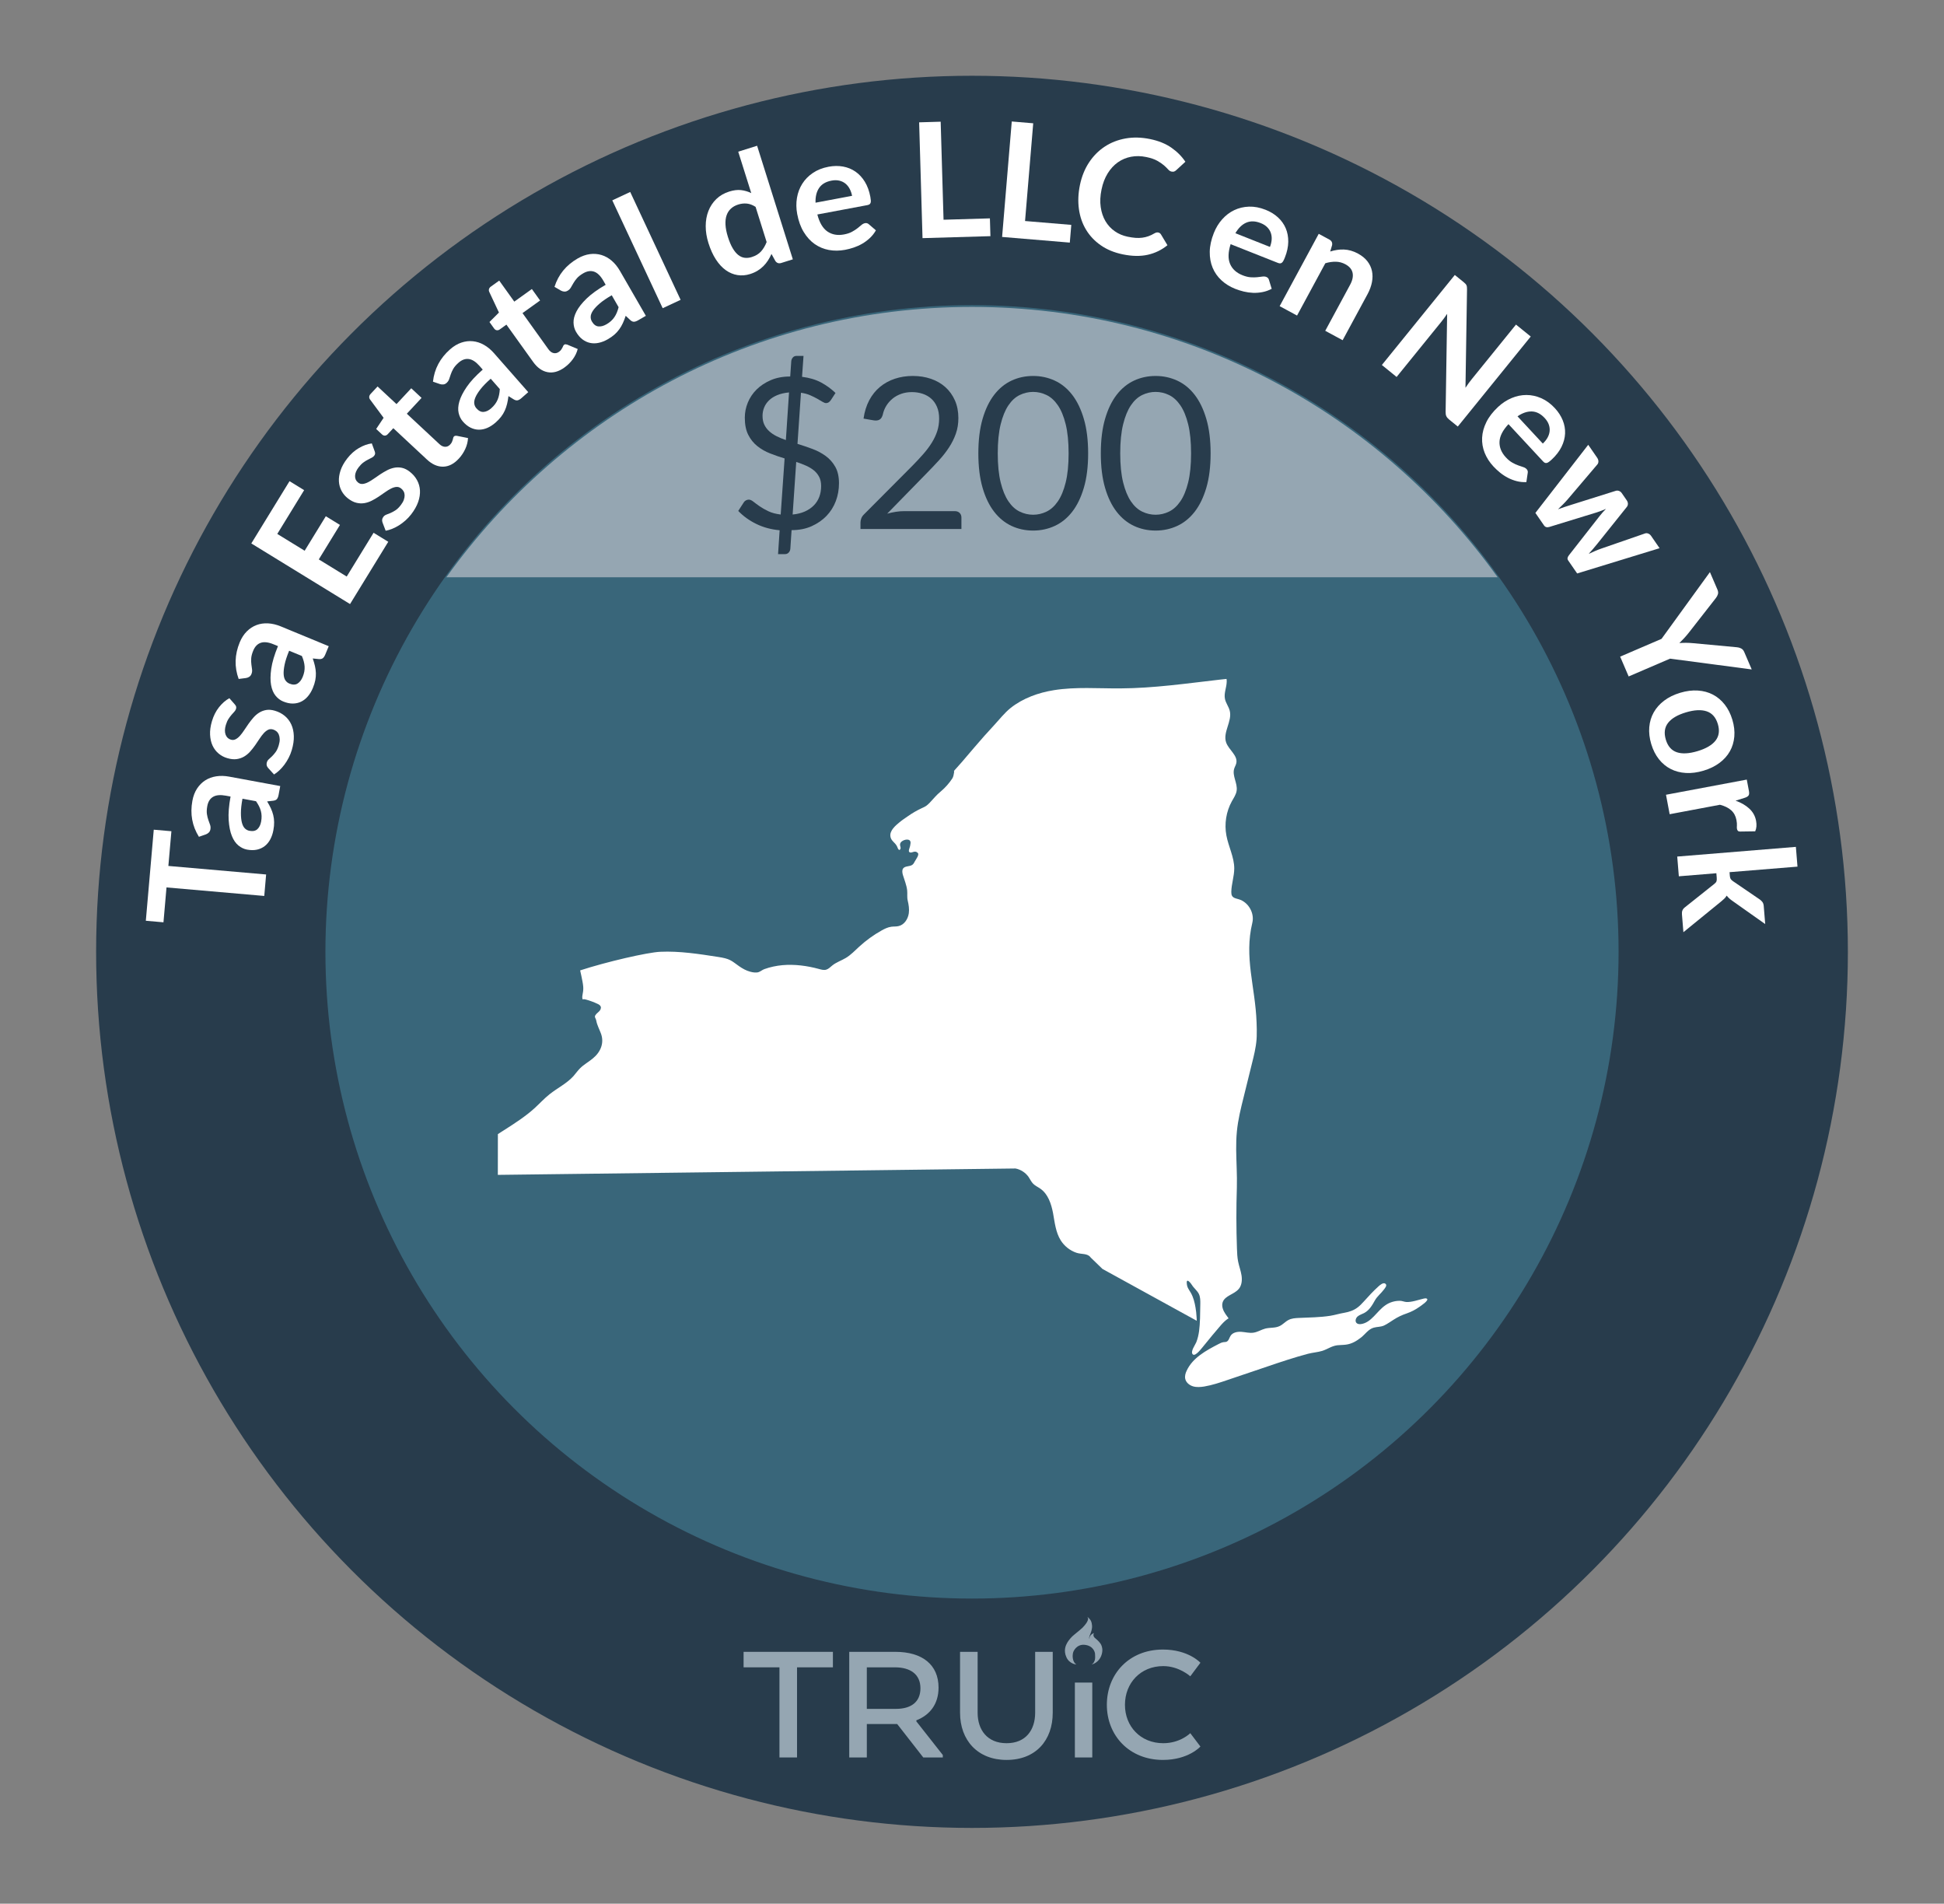 <?xml version="1.0" encoding="UTF-8"?>
<svg id="t" data-name="New York" xmlns="http://www.w3.org/2000/svg" viewBox="0 0 206.27 201.946">
  <rect x="0" y="0" width="206.27" height="201.946" fill="#808080" stroke="none"/>
  <defs>
    <style>
      .az {
        fill: #fff;
      }

      .ba {
        fill: #95a6b2;
      }

      .bb {
        fill: #283c4c;
      }

      .bc {
        fill: #39667a;
      }
    </style>
  </defs>
  <circle class="bb" cx="103.135" cy="100.973" r="92.936"/>
  <circle class="bc" cx="103.135" cy="100.973" r="68.606"/>
  <g>
    <path class="az" d="M16.314,88.015l1.873,.163-.322,3.683,10.373,.905-.198,2.278-10.373-.904-.322,3.7-1.872-.164,.842-9.661Z"/>
    <path class="az" d="M29.734,83.387l-.172,.928c-.035,.194-.093,.343-.172,.443-.08,.102-.213,.162-.402,.185l-.645,.072c.155,.253,.288,.498,.397,.733,.108,.237,.192,.476,.252,.717,.06,.243,.091,.493,.095,.752,.004,.261-.022,.544-.08,.851-.066,.362-.178,.688-.331,.977-.155,.288-.35,.524-.586,.708s-.511,.31-.825,.38c-.313,.068-.662,.067-1.049-.004-.324-.06-.628-.204-.912-.433-.285-.229-.518-.563-.699-1.007-.182-.442-.295-1.008-.342-1.696-.046-.688,.021-1.521,.2-2.495l-.505-.093c-.578-.107-1.029-.066-1.352,.125s-.527,.519-.612,.981c-.062,.333-.074,.62-.037,.857s.089,.447,.155,.63c.068,.183,.127,.351,.18,.504s.063,.314,.032,.481c-.026,.14-.084,.252-.175,.339-.092,.087-.195,.151-.312,.193l-.73,.254c-.72-1.153-.951-2.426-.694-3.818,.092-.501,.257-.934,.494-1.297,.237-.362,.527-.653,.87-.872,.343-.22,.73-.362,1.164-.429,.433-.067,.892-.057,1.376,.034l5.417,.999Zm-2.028,3.774c.039-.211,.056-.41,.05-.595-.005-.187-.031-.366-.078-.539-.048-.173-.114-.343-.199-.512-.085-.168-.19-.342-.316-.521l-1.436-.265c-.111,.602-.166,1.112-.165,1.528,0,.419,.038,.762,.11,1.028,.073,.267,.179,.467,.316,.6,.139,.132,.3,.215,.484,.249,.365,.066,.646,.008,.843-.178,.197-.186,.327-.451,.391-.797Z"/>
    <path class="az" d="M24.923,74.735c.071,.08,.115,.155,.133,.226s.014,.151-.014,.243c-.029,.099-.088,.195-.174,.29-.088,.097-.188,.206-.299,.333-.11,.127-.222,.276-.331,.447-.109,.172-.202,.385-.278,.641-.117,.396-.125,.734-.023,1.012,.101,.278,.287,.457,.559,.538,.18,.053,.348,.038,.504-.043,.157-.08,.311-.202,.459-.368,.15-.165,.298-.36,.443-.583,.145-.223,.3-.448,.462-.679,.163-.229,.335-.45,.52-.662,.183-.211,.39-.389,.618-.531,.228-.142,.479-.236,.752-.282s.579-.02,.916,.08c.402,.118,.751,.303,1.048,.549,.296,.248,.526,.548,.689,.904,.164,.355,.254,.762,.269,1.219,.017,.456-.055,.953-.214,1.491-.085,.289-.194,.562-.327,.821s-.282,.501-.449,.727c-.168,.226-.346,.427-.533,.604-.188,.179-.38,.326-.576,.446l-.628-.691c-.075-.087-.124-.179-.149-.273-.025-.097-.019-.208,.018-.333,.038-.125,.107-.231,.211-.322s.219-.198,.344-.319c.124-.123,.252-.273,.381-.451,.129-.177,.238-.418,.328-.723,.071-.238,.104-.452,.097-.641-.007-.188-.04-.351-.099-.489-.06-.139-.143-.253-.25-.34-.107-.088-.226-.15-.355-.189-.196-.059-.373-.048-.533,.033-.16,.08-.313,.202-.464,.368-.149,.166-.297,.361-.443,.586-.146,.227-.302,.455-.465,.688-.163,.231-.339,.454-.529,.667s-.403,.389-.64,.529c-.236,.139-.502,.229-.797,.27-.297,.04-.629,.004-.998-.105-.342-.101-.648-.265-.918-.493-.27-.227-.48-.507-.635-.838-.152-.331-.24-.715-.262-1.15-.022-.435,.043-.91,.195-1.427,.17-.576,.42-1.071,.75-1.489,.33-.416,.697-.736,1.1-.96l.59,.671Z"/>
    <path class="az" d="M34.881,68.548l-.36,.871c-.075,.184-.162,.316-.261,.398-.098,.082-.241,.115-.431,.099l-.645-.065c.098,.281,.177,.548,.234,.802,.058,.253,.09,.505,.099,.753,.007,.248-.014,.5-.063,.756-.051,.254-.135,.526-.254,.814-.141,.341-.316,.637-.527,.886-.211,.251-.451,.44-.721,.571-.269,.132-.564,.198-.885,.2-.32,.003-.662-.071-1.025-.221-.305-.125-.572-.329-.804-.612-.231-.282-.39-.658-.476-1.129-.085-.47-.079-1.047,.019-1.731,.098-.682,.335-1.481,.714-2.399l-.475-.195c-.544-.225-.994-.277-1.35-.157-.354,.12-.622,.398-.801,.833-.131,.313-.201,.591-.215,.831-.014,.239-.006,.456,.021,.647,.028,.193,.052,.37,.071,.53,.019,.162-.004,.32-.069,.478-.053,.131-.134,.229-.24,.296-.107,.066-.223,.107-.346,.124l-.767,.098c-.466-1.277-.429-2.57,.111-3.881,.194-.471,.446-.859,.753-1.165s.65-.53,1.031-.673c.381-.144,.791-.202,1.229-.179,.437,.025,.883,.131,1.34,.318l5.091,2.103Zm-2.767,3.271c.082-.2,.14-.39,.173-.572,.032-.184,.044-.363,.034-.542-.012-.181-.041-.36-.089-.542-.048-.184-.116-.375-.202-.575l-1.35-.558c-.232,.565-.393,1.054-.478,1.461-.086,.41-.12,.754-.105,1.028,.016,.277,.077,.494,.186,.651,.107,.158,.249,.273,.423,.346,.343,.142,.629,.142,.861,0,.23-.142,.412-.373,.547-.698Z"/>
    <path class="az" d="M30.721,51.044l1.55,.952-2.85,4.644,2.905,1.783,2.245-3.659,1.5,.921-2.245,3.658,2.963,1.818,2.85-4.644,1.558,.956-4.055,6.606-10.476-6.43,4.055-6.606Z"/>
    <path class="az" d="M39.758,47.876c.037,.101,.051,.186,.042,.257-.01,.072-.043,.146-.103,.224-.062,.08-.151,.149-.268,.205-.116,.058-.249,.125-.398,.202-.15,.077-.308,.176-.472,.296-.164,.119-.328,.284-.492,.495-.254,.326-.384,.639-.392,.934-.007,.296,.102,.531,.325,.705,.148,.114,.31,.162,.485,.145,.175-.019,.362-.077,.562-.178,.2-.1,.408-.227,.625-.381,.217-.155,.442-.31,.678-.465,.234-.154,.477-.297,.725-.428,.248-.13,.504-.219,.769-.27,.265-.05,.532-.045,.804,.011,.271,.057,.547,.193,.824,.408,.331,.258,.59,.556,.775,.894,.187,.338,.291,.702,.314,1.093,.021,.391-.042,.803-.193,1.233-.152,.43-.4,.868-.744,1.312-.184,.236-.385,.452-.604,.645-.218,.193-.445,.364-.684,.515-.236,.147-.476,.271-.716,.368-.241,.097-.474,.166-.698,.206l-.334-.873c-.037-.107-.051-.211-.039-.31s.057-.199,.138-.303c.079-.102,.185-.177,.313-.224,.13-.047,.275-.104,.436-.173,.162-.069,.334-.162,.52-.281,.185-.118,.375-.303,.568-.553,.153-.198,.262-.384,.324-.562,.062-.177,.091-.342,.086-.492-.006-.15-.041-.287-.108-.407-.068-.12-.156-.222-.264-.306-.161-.126-.331-.18-.508-.164-.178,.017-.366,.075-.565,.175s-.408,.229-.627,.385c-.219,.157-.446,.314-.684,.472-.236,.156-.481,.3-.736,.429-.254,.128-.517,.216-.787,.26-.271,.044-.552,.031-.842-.04-.289-.07-.586-.224-.891-.46-.282-.218-.508-.483-.676-.793-.168-.311-.263-.647-.285-1.013-.021-.364,.036-.753,.174-1.166s.372-.833,.701-1.258c.369-.475,.783-.847,1.242-1.113,.459-.268,.916-.434,1.373-.495l.306,.841Z"/>
    <path class="az" d="M48.667,48.668c-.514,.552-1.066,.83-1.658,.837-.591,.007-1.162-.247-1.713-.761l-3.563-3.32-.603,.646c-.078,.084-.171,.131-.281,.14-.109,.01-.219-.034-.326-.136l-.609-.568,.789-1.183-1.439-1.945c-.068-.094-.097-.192-.086-.295,.01-.102,.058-.199,.143-.291l.742-.795,2.008,1.871,1.565-1.679,1.095,1.02-1.564,1.68,3.457,3.222c.198,.187,.4,.281,.604,.286s.384-.076,.539-.242c.089-.095,.151-.185,.188-.271,.037-.084,.066-.163,.085-.233,.021-.071,.036-.136,.048-.193,.012-.061,.035-.106,.07-.145,.042-.046,.089-.072,.139-.08s.112-.007,.189,.002l1.174,.236c-.021,.396-.12,.786-.295,1.164-.176,.38-.408,.725-.697,1.035Z"/>
    <path class="az" d="M56.049,41.6l-.708,.622c-.149,.132-.286,.212-.41,.242-.125,.03-.269-.004-.431-.103l-.55-.343c-.035,.295-.082,.569-.143,.821-.062,.254-.143,.493-.246,.72-.103,.226-.232,.442-.391,.649-.158,.206-.354,.413-.588,.618-.277,.243-.564,.431-.864,.562-.3,.13-.6,.195-.899,.193-.299,0-.594-.072-.883-.212-.288-.14-.562-.357-.821-.652-.218-.247-.368-.549-.45-.904-.082-.354-.058-.763,.074-1.223,.131-.46,.392-.975,.781-1.544,.389-.57,.957-1.183,1.701-1.838l-.34-.385c-.388-.441-.768-.688-1.141-.736-.371-.051-.733,.08-1.086,.391-.256,.225-.442,.442-.561,.65-.118,.21-.207,.406-.267,.591-.06,.186-.117,.354-.171,.507-.055,.154-.145,.287-.273,.398-.105,.095-.222,.147-.348,.159-.124,.011-.246-.002-.364-.042l-.73-.252c.147-1.351,.753-2.494,1.817-3.431,.383-.337,.779-.574,1.189-.712,.41-.139,.818-.188,1.223-.147,.405,.04,.799,.168,1.181,.384,.382,.215,.735,.508,1.061,.878l3.637,4.137Zm-3.929,1.711c.162-.144,.298-.288,.408-.438,.111-.148,.201-.306,.271-.471s.123-.34,.16-.525c.037-.185,.062-.387,.074-.604l-.964-1.097c-.46,.404-.818,.771-1.076,1.1-.258,.329-.441,.622-.549,.876-.107,.255-.148,.477-.121,.666,.025,.188,.102,.354,.226,.496,.245,.279,.502,.405,.772,.382,.27-.024,.535-.152,.799-.384Z"/>
    <path class="az" d="M59.892,38.986c-.613,.439-1.209,.604-1.791,.494-.58-.11-1.091-.472-1.529-1.084l-2.838-3.959-.719,.516c-.092,.065-.192,.093-.302,.08-.11-.012-.208-.077-.294-.197l-.484-.677,1.006-1.004-1.027-2.191c-.048-.105-.057-.208-.025-.307,.03-.099,.096-.184,.197-.256l.885-.635,1.599,2.231,1.866-1.337,.871,1.216-1.865,1.338,2.753,3.841c.159,.222,.338,.354,.537,.399,.2,.045,.392,.002,.576-.131,.105-.075,.186-.152,.238-.229,.054-.075,.097-.147,.13-.213s.062-.126,.085-.182c.023-.055,.056-.097,.097-.126,.051-.037,.102-.054,.152-.052,.05,.003,.111,.016,.186,.04l1.104,.463c-.101,.386-.273,.746-.52,1.083-.247,.337-.542,.63-.888,.877Z"/>
    <path class="az" d="M68.531,33.502l-.817,.472c-.172,.1-.321,.152-.449,.157s-.262-.057-.401-.187l-.473-.444c-.092,.283-.193,.542-.302,.777-.108,.237-.236,.456-.382,.657-.146,.202-.315,.389-.511,.561-.196,.172-.429,.335-.698,.49-.319,.185-.639,.312-.958,.381-.319,.07-.626,.074-.92,.013-.293-.061-.567-.187-.823-.381s-.481-.461-.678-.801c-.165-.285-.253-.61-.264-.976-.01-.364,.094-.759,.312-1.184,.221-.426,.576-.879,1.07-1.361,.494-.48,1.171-.97,2.029-1.465l-.256-.446c-.294-.509-.619-.825-.973-.947-.355-.121-.736-.064-1.145,.171-.293,.17-.52,.347-.676,.528s-.283,.356-.379,.526c-.094,.17-.184,.323-.268,.464-.082,.139-.197,.252-.345,.336-.123,.071-.247,.101-.372,.087-.125-.012-.241-.05-.35-.111l-.666-.391c.41-1.297,1.229-2.299,2.455-3.007,.442-.255,.878-.409,1.308-.465,.43-.055,.839-.021,1.228,.097,.39,.119,.75,.322,1.082,.607,.332,.286,.621,.643,.867,1.069l2.752,4.771Zm-4.188,.905c.187-.107,.349-.224,.486-.349,.138-.124,.257-.26,.358-.409,.1-.147,.188-.309,.26-.482,.073-.174,.137-.367,.191-.58l-.729-1.265c-.531,.307-.955,.595-1.271,.867-.318,.272-.555,.522-.711,.751s-.239,.438-.25,.629c-.012,.191,.03,.367,.124,.531,.186,.32,.413,.496,.682,.525,.269,.03,.556-.044,.859-.219Z"/>
    <path class="az" d="M66.869,20.363l5.348,11.444-1.902,.888-5.348-11.443,1.902-.889Z"/>
    <path class="az" d="M82.9,27.896c-.26,.081-.469,.014-.626-.204l-.415-.752c-.111,.249-.237,.482-.377,.698-.14,.217-.301,.415-.484,.598-.184,.184-.391,.345-.623,.486-.231,.141-.493,.257-.785,.349-.454,.143-.9,.179-1.338,.109-.438-.07-.85-.242-1.236-.516-.386-.273-.736-.652-1.052-1.135-.315-.483-.58-1.065-.794-1.746-.194-.616-.291-1.216-.289-1.799,0-.582,.096-1.117,.287-1.604,.191-.488,.472-.91,.84-1.268,.369-.356,.826-.621,1.373-.793,.465-.146,.885-.196,1.262-.151,.377,.046,.733,.152,1.071,.317l-1.383-4.394,2.003-.63,3.791,12.049-1.225,.385Zm-3.13-.629c.417-.13,.743-.328,.981-.593,.237-.265,.436-.598,.594-.998l-1.172-3.73c-.314-.203-.623-.32-.927-.35-.303-.03-.608,.004-.917,.102-.303,.095-.559,.237-.77,.429-.21,.191-.363,.428-.462,.711s-.138,.617-.118,.999c.02,.385,.105,.815,.257,1.297,.153,.487,.321,.886,.507,1.199,.184,.313,.383,.553,.597,.721,.213,.168,.439,.266,.681,.294,.24,.029,.49,.002,.749-.08Z"/>
    <path class="az" d="M87.911,17.689c.54-.102,1.055-.108,1.54-.021,.486,.088,.925,.267,1.315,.536s.724,.628,.998,1.076c.273,.447,.469,.979,.584,1.598,.029,.156,.047,.288,.053,.393,.006,.105-.005,.19-.03,.256s-.065,.116-.122,.153c-.057,.036-.133,.063-.228,.081l-5.296,.992c.226,.87,.583,1.472,1.072,1.807,.49,.335,1.074,.438,1.754,.311,.334-.062,.615-.155,.843-.279,.228-.123,.423-.248,.587-.378,.162-.128,.305-.244,.428-.349,.121-.104,.246-.166,.375-.191,.083-.016,.158-.012,.227,.01,.066,.022,.129,.06,.186,.112l.742,.639c-.179,.312-.393,.584-.643,.816-.25,.235-.52,.436-.809,.603s-.59,.302-.901,.407c-.312,.104-.618,.185-.919,.241-.596,.11-1.168,.116-1.718,.015-.55-.103-1.05-.311-1.502-.626-.45-.317-.839-.74-1.162-1.271-.325-.529-.558-1.17-.698-1.923-.109-.585-.118-1.152-.025-1.703s.28-1.051,.562-1.497c.281-.448,.657-.832,1.125-1.149,.468-.318,1.021-.538,1.662-.658Zm.318,1.472c-.601,.112-1.039,.371-1.315,.774s-.403,.926-.381,1.567l3.877-.728c-.051-.267-.134-.513-.251-.735-.117-.224-.267-.409-.45-.561-.185-.149-.399-.255-.647-.314s-.525-.062-.832-.004Z"/>
    <path class="az" d="M100.115,23.31l4.92-.145,.055,1.887-7.205,.21-.359-12.285,2.285-.067,.305,10.4Z"/>
    <path class="az" d="M108.765,23.446l4.905,.41-.157,1.88-7.184-.601,1.025-12.248,2.277,.191-.867,10.367Z"/>
    <path class="az" d="M122.901,24.664c.122,.025,.218,.095,.287,.207l.685,1.141c-.614,.503-1.311,.842-2.091,1.016-.779,.174-1.669,.159-2.668-.049-.893-.186-1.665-.504-2.314-.958-.649-.452-1.171-1.002-1.562-1.651-.394-.648-.646-1.378-.758-2.188s-.077-1.662,.108-2.556c.188-.903,.509-1.701,.965-2.392,.455-.688,1.012-1.249,1.668-1.681,.656-.431,1.395-.72,2.215-.865,.819-.146,1.688-.122,2.604,.067,.893,.184,1.645,.489,2.254,.914,.609,.424,1.104,.921,1.482,1.492l-.965,.886c-.058,.058-.127,.104-.206,.139-.08,.036-.181,.041-.303,.016-.128-.026-.248-.103-.36-.231-.112-.127-.259-.271-.44-.43-.181-.159-.418-.321-.711-.485-.292-.166-.681-.297-1.163-.397-.566-.118-1.107-.127-1.622-.028s-.981,.297-1.397,.591c-.418,.296-.777,.687-1.077,1.171s-.518,1.054-.653,1.71c-.141,.677-.17,1.298-.087,1.864,.082,.567,.249,1.064,.502,1.493s.581,.785,.985,1.068c.404,.284,.861,.478,1.372,.583,.306,.063,.585,.104,.839,.123,.254,.017,.492,.012,.715-.018s.439-.081,.648-.156,.424-.177,.641-.306c.066-.038,.133-.065,.2-.085,.067-.017,.138-.019,.209-.004Z"/>
    <path class="az" d="M134.281,22.252c.511,.202,.949,.47,1.313,.803,.364,.334,.64,.719,.827,1.155,.187,.437,.277,.917,.27,1.442-.006,.523-.125,1.078-.357,1.663-.059,.147-.113,.268-.165,.36s-.106,.159-.162,.2c-.056,.042-.118,.064-.185,.064-.068,0-.146-.017-.235-.053l-5.011-1.985c-.271,.856-.29,1.556-.055,2.101,.235,.544,.674,.944,1.317,1.197,.315,.126,.604,.196,.862,.214,.258,.017,.49,.016,.697-.007,.206-.021,.389-.043,.547-.066,.158-.022,.298-.01,.42,.038,.078,.032,.141,.074,.186,.13,.046,.054,.078,.118,.098,.192l.287,.938c-.316,.167-.643,.283-.979,.347-.338,.066-.672,.092-1.005,.079-.333-.014-.659-.06-.979-.137-.318-.078-.621-.173-.906-.286-.563-.223-1.051-.524-1.461-.904-.411-.378-.723-.822-.936-1.33-.213-.509-.315-1.072-.307-1.693,.008-.622,.153-1.288,.435-2,.22-.553,.515-1.038,.888-1.454,.372-.417,.797-.739,1.274-.967s.999-.353,1.564-.373c.565-.019,1.151,.092,1.757,.332Zm-.515,1.414c-.569-.226-1.077-.241-1.526-.048-.448,.193-.835,.569-1.158,1.122l3.667,1.454c.101-.253,.16-.505,.181-.756,.02-.251-.008-.489-.083-.715-.075-.225-.202-.428-.379-.611-.178-.183-.411-.332-.701-.446Z"/>
    <path class="az" d="M135.779,32.478l4.146-7.673,1.129,.61c.239,.129,.336,.326,.289,.591l-.2,.675c.241-.076,.482-.133,.724-.169,.242-.037,.485-.051,.729-.042s.487,.048,.734,.117c.246,.068,.498,.172,.758,.312,.419,.227,.752,.498,1,.814,.246,.318,.408,.664,.487,1.038,.078,.374,.077,.769-.004,1.187-.081,.417-.236,.84-.468,1.269l-2.641,4.883-1.846-.998,2.639-4.883c.254-.469,.341-.89,.263-1.264-.077-.375-.334-.678-.767-.913-.32-.172-.658-.263-1.016-.268-.357-.007-.728,.047-1.111,.162l-2.999,5.548-1.847-.997Z"/>
    <path class="az" d="M155.486,30.095c.047,.049,.084,.102,.109,.154,.026,.054,.043,.116,.053,.186s.014,.154,.012,.256l-.164,10.447c.107-.168,.218-.329,.331-.481,.112-.153,.221-.294,.325-.422l4.704-5.803,1.565,1.268-7.74,9.549-.918-.744c-.141-.114-.239-.231-.296-.351-.057-.118-.083-.271-.078-.456l.162-10.405c-.101,.151-.204,.3-.311,.443-.105,.144-.205,.272-.298,.388l-4.753,5.864-1.564-1.27,7.739-9.548,.932,.754c.078,.064,.142,.122,.189,.171Z"/>
    <path class="az" d="M164.976,43.293c.373,.403,.652,.833,.838,1.291,.186,.459,.27,.924,.25,1.398s-.146,.948-.377,1.417c-.232,.471-.579,.921-1.04,1.349-.116,.108-.218,.192-.304,.254-.087,.061-.164,.098-.232,.111-.068,.013-.134,.006-.195-.021-.061-.029-.125-.078-.189-.149l-3.668-3.948c-.613,.655-.931,1.277-.953,1.871-.021,.593,.203,1.142,.673,1.649,.231,.249,.46,.437,.687,.562,.225,.128,.436,.226,.633,.294,.195,.069,.369,.128,.521,.177,.152,.048,.273,.119,.362,.215,.058,.062,.096,.127,.113,.196s.019,.141,.004,.218l-.144,.968c-.357,.015-.703-.021-1.034-.107s-.645-.207-.939-.363c-.295-.153-.57-.336-.825-.544s-.486-.425-.695-.648c-.412-.444-.723-.925-.93-1.445-.207-.519-.297-1.054-.271-1.604,.026-.55,.178-1.104,.453-1.661,.275-.557,.693-1.096,1.254-1.617,.436-.404,.911-.714,1.426-.93,.516-.216,1.037-.324,1.568-.324,.528,0,1.053,.112,1.571,.338,.519,.227,1,.577,1.444,1.055Zm-1.074,1.055c-.417-.447-.869-.682-1.357-.699-.488-.019-.998,.153-1.529,.515l2.684,2.891c.2-.186,.363-.387,.489-.604s.204-.445,.232-.681,.003-.473-.079-.715c-.081-.243-.228-.477-.439-.706Z"/>
    <path class="az" d="M168.519,47.182l.947,1.372c.09,.131,.135,.261,.135,.391,0,.132-.037,.24-.115,.328l-3.123,3.674c-.172,.201-.346,.389-.521,.562s-.354,.346-.531,.517c.235-.087,.475-.171,.715-.25,.24-.081,.488-.16,.743-.239l4.669-1.468c.112-.036,.228-.033,.346,.009,.119,.043,.217,.119,.295,.231l.525,.762c.088,.127,.129,.252,.127,.379-.003,.125-.041,.234-.115,.326l-3.106,3.88c-.159,.199-.315,.389-.471,.567-.155,.18-.312,.357-.472,.537,.223-.106,.449-.208,.677-.307,.228-.1,.47-.192,.727-.28l4.567-1.581c.109-.042,.226-.039,.347,.008,.122,.047,.223,.129,.304,.245l.902,1.309-8.746,2.68-.961-1.393c-.104-.149-.074-.327,.086-.534l3.255-4.157c.106-.135,.216-.269,.329-.397s.23-.254,.35-.37c-.159,.068-.318,.134-.479,.195-.16,.064-.325,.121-.494,.176l-5.037,1.546c-.25,.075-.44,.021-.568-.166l-.912-1.322,5.607-7.228Z"/>
    <path class="az" d="M177.199,69.873l-4.389,1.886-.902-2.102,4.389-1.885,5.136-7.082,.796,1.852c.078,.182,.096,.346,.053,.49s-.116,.283-.221,.415l-2.883,3.689c-.172,.215-.34,.41-.502,.585s-.324,.34-.485,.496c.227-.018,.459-.026,.696-.026s.491,.013,.761,.039l4.655,.433c.139,.008,.282,.049,.431,.12,.147,.072,.261,.196,.336,.374l.799,1.859-8.669-1.144Z"/>
    <path class="az" d="M183.814,76.35c.187,.625,.256,1.22,.207,1.788-.049,.567-.204,1.086-.466,1.554-.263,.47-.63,.881-1.104,1.236-.474,.354-1.038,.63-1.694,.826-.663,.199-1.29,.28-1.881,.244-.59-.036-1.126-.177-1.607-.424-.482-.245-.899-.593-1.252-1.04-.354-.447-.623-.983-.811-1.607-.187-.624-.256-1.221-.208-1.792,.048-.57,.206-1.092,.472-1.564,.266-.474,.637-.89,1.108-1.246,.473-.358,1.04-.636,1.702-.834,.657-.197,1.281-.276,1.873-.237,.592,.038,1.125,.184,1.603,.434,.478,.251,.893,.602,1.247,1.052,.354,.449,.623,.987,.811,1.611Zm-7.06,2.114c.208,.694,.595,1.14,1.161,1.334,.568,.193,1.302,.154,2.203-.115,.9-.269,1.537-.642,1.91-1.117,.372-.476,.454-1.061,.246-1.756-.211-.705-.605-1.156-1.181-1.35-.576-.194-1.312-.157-2.208,.111-.895,.268-1.527,.641-1.896,1.118-.368,.478-.447,1.069-.235,1.774Z"/>
    <path class="az" d="M176.773,84.309l8.57-1.609,.229,1.211c.039,.211,.028,.366-.034,.465-.062,.098-.186,.179-.37,.242l-1.012,.32c.587,.205,1.072,.486,1.455,.842,.385,.354,.624,.787,.72,1.3,.079,.424,.048,.793-.094,1.108l-1.597,.023c-.104,.002-.181-.021-.232-.069-.053-.048-.088-.118-.105-.213-.016-.084-.018-.202-.006-.354s-.005-.349-.05-.587c-.081-.429-.269-.774-.562-1.036s-.689-.456-1.187-.582l-5.338,1.003-.387-2.063Z"/>
    <path class="az" d="M190.724,91.934l-7.209,.587,.031,.392c.012,.14,.041,.249,.086,.325,.047,.075,.127,.154,.241,.235l2.846,1.942c.12,.087,.218,.181,.292,.283,.073,.102,.117,.241,.132,.416l.156,1.913-3.448-2.438c-.127-.087-.244-.177-.351-.271-.107-.093-.202-.196-.286-.309-.074,.125-.165,.238-.27,.338-.106,.099-.221,.2-.343,.301l-3.982,3.242-.154-1.89c-.014-.164,.003-.305,.051-.421,.048-.119,.135-.229,.263-.329l3.115-2.48c.123-.097,.201-.188,.233-.276,.032-.086,.042-.215,.028-.386l-.039-.474-3.981,.325-.171-2.093,12.589-1.028,.171,2.094Z"/>
  </g>
  <path class="ba" d="M158.912,61.24c-12.448-17.36-32.784-28.682-55.777-28.682s-43.328,11.322-55.776,28.682h111.553Z"/>
  <g>
    <path class="bb" d="M82.724,56.25c-.904-.082-1.728-.305-2.471-.667s-1.383-.823-1.921-1.383l.594-.919c.052-.082,.127-.149,.224-.202,.098-.052,.198-.078,.303-.078,.142,0,.303,.071,.481,.213,.18,.142,.399,.305,.661,.487,.262,.184,.573,.36,.936,.532s.797,.288,1.306,.348l.414-5.949c-.522-.157-1.036-.335-1.54-.533s-.956-.457-1.355-.775c-.4-.318-.721-.719-.964-1.201-.243-.483-.364-1.088-.364-1.814,0-.547,.106-1.08,.319-1.601s.522-.982,.93-1.387,.909-.736,1.507-.994c.598-.259,1.285-.388,2.062-.388l.112-1.636c.015-.142,.07-.269,.168-.381,.097-.112,.228-.168,.392-.168h.74l-.157,2.218c.784,.098,1.46,.299,2.027,.605s1.076,.676,1.523,1.109l-.481,.739c-.149,.224-.321,.336-.516,.336-.104,0-.233-.047-.386-.14-.153-.094-.338-.202-.555-.325s-.467-.247-.751-.37c-.283-.123-.608-.211-.975-.263l-.369,5.422c.537,.165,1.067,.345,1.591,.54,.522,.194,.993,.445,1.411,.753s.756,.691,1.014,1.152c.258,.462,.387,1.037,.387,1.727,0,.675-.112,1.308-.336,1.9-.225,.592-.551,1.113-.98,1.562-.43,.45-.956,.815-1.579,1.097-.624,.281-1.336,.421-2.135,.421l-.134,2.006c-.016,.142-.073,.267-.174,.375s-.229,.163-.387,.163h-.739l.168-2.532Zm-1.814-12.133c0,.358,.062,.671,.19,.936,.126,.265,.302,.498,.526,.7,.224,.201,.485,.377,.784,.526s.623,.284,.975,.403l.336-5.053c-.485,.045-.906,.143-1.261,.292s-.646,.336-.873,.56c-.229,.225-.398,.477-.51,.756-.112,.28-.168,.574-.168,.88Zm6.217,7.438c0-.373-.068-.694-.207-.963-.139-.27-.327-.501-.565-.695-.239-.193-.52-.361-.841-.504-.321-.142-.664-.272-1.03-.392l-.381,5.579c.485-.045,.917-.151,1.294-.319s.694-.383,.952-.645,.452-.565,.583-.913c.13-.348,.195-.729,.195-1.148Z"/>
    <path class="bb" d="M96.873,39.883c.679,0,1.313,.101,1.904,.302,.59,.202,1.1,.495,1.529,.88,.429,.385,.767,.854,1.014,1.406,.246,.553,.369,1.18,.369,1.882,0,.598-.089,1.15-.269,1.658s-.422,.995-.729,1.462c-.306,.467-.659,.918-1.059,1.355-.399,.437-.823,.883-1.271,1.339l-4.224,4.324c.299-.082,.602-.147,.908-.196,.306-.049,.601-.072,.885-.072h5.377c.217,0,.389,.063,.516,.19s.19,.291,.19,.492v1.21h-10.71v-.684c0-.142,.028-.287,.084-.437s.147-.287,.274-.414l5.143-5.165c.426-.433,.813-.85,1.165-1.249,.351-.399,.651-.801,.901-1.204s.442-.812,.577-1.227c.135-.415,.201-.857,.201-1.328s-.074-.883-.224-1.237-.354-.648-.616-.88-.567-.405-.919-.521c-.351-.116-.728-.174-1.131-.174s-.777,.06-1.12,.179c-.344,.12-.648,.286-.913,.499-.266,.213-.489,.465-.673,.756-.183,.292-.312,.612-.386,.964-.061,.217-.149,.373-.27,.471-.119,.097-.276,.146-.471,.146-.037,0-.076-.002-.117-.006s-.088-.009-.14-.017l-1.042-.18c.104-.731,.306-1.38,.604-1.943s.678-1.036,1.138-1.417c.459-.381,.985-.671,1.579-.868,.594-.198,1.234-.297,1.922-.297Z"/>
    <path class="bb" d="M115.458,48.094c0,1.404-.151,2.62-.454,3.647-.302,1.026-.715,1.876-1.237,2.548-.523,.673-1.142,1.173-1.854,1.502-.713,.328-1.477,.492-2.291,.492-.821,0-1.585-.164-2.291-.492-.706-.329-1.32-.829-1.843-1.502-.522-.672-.934-1.521-1.232-2.548-.299-1.027-.448-2.243-.448-3.647s.149-2.621,.448-3.651c.299-1.031,.71-1.884,1.232-2.561,.522-.676,1.137-1.178,1.843-1.507,.706-.328,1.47-.492,2.291-.492,.814,0,1.578,.164,2.291,.492,.713,.329,1.331,.831,1.854,1.507,.522,.677,.936,1.529,1.237,2.561,.303,1.03,.454,2.248,.454,3.651Zm-2.072,0c0-1.225-.104-2.253-.309-3.086s-.481-1.503-.829-2.011c-.347-.508-.749-.872-1.204-1.093-.456-.22-.93-.33-1.423-.33s-.967,.11-1.423,.33c-.455,.221-.855,.585-1.198,1.093-.344,.508-.618,1.178-.823,2.011-.206,.833-.309,1.861-.309,3.086s.103,2.252,.309,3.081c.205,.829,.479,1.498,.823,2.006,.343,.508,.743,.872,1.198,1.092,.456,.221,.93,.331,1.423,.331s.967-.11,1.423-.331c.455-.22,.857-.584,1.204-1.092,.348-.508,.624-1.177,.829-2.006s.309-1.855,.309-3.081Z"/>
    <path class="bb" d="M128.453,48.094c0,1.404-.151,2.62-.454,3.647-.302,1.026-.715,1.876-1.237,2.548-.523,.673-1.142,1.173-1.854,1.502-.713,.328-1.477,.492-2.291,.492-.821,0-1.585-.164-2.291-.492-.706-.329-1.32-.829-1.843-1.502-.522-.672-.934-1.521-1.232-2.548-.299-1.027-.448-2.243-.448-3.647s.149-2.621,.448-3.651c.299-1.031,.71-1.884,1.232-2.561,.522-.676,1.137-1.178,1.843-1.507,.706-.328,1.47-.492,2.291-.492,.814,0,1.578,.164,2.291,.492,.713,.329,1.331,.831,1.854,1.507,.522,.677,.936,1.529,1.237,2.561,.303,1.03,.454,2.248,.454,3.651Zm-2.072,0c0-1.225-.104-2.253-.309-3.086s-.481-1.503-.829-2.011c-.347-.508-.749-.872-1.204-1.093-.456-.22-.93-.33-1.423-.33s-.967,.11-1.423,.33c-.455,.221-.855,.585-1.198,1.093-.344,.508-.618,1.178-.823,2.011-.206,.833-.309,1.861-.309,3.086s.103,2.252,.309,3.081c.205,.829,.479,1.498,.823,2.006,.343,.508,.743,.872,1.198,1.092,.456,.221,.93,.331,1.423,.331s.967-.11,1.423-.331c.455-.22,.857-.584,1.204-1.092,.348-.508,.624-1.177,.829-2.006s.309-1.855,.309-3.081Z"/>
  </g>
  <g>
    <path class="ba" d="M114.216,176.572s-.726-.037-1.061-.763-.065-1.285,.084-1.545,.456-.633,.735-.847,.851-.71,.881-.742c.028-.03,.374-.386,.488-.617,.096-.195,.158-.335,.065-.484-.027-.044-.054-.074-.007-.039,.043,.032,.19,.162,.257,.259,.074,.107,.178,.228,.216,.656s-.233,1.005-.233,1.005c0,0-.065,.157-.073,.254-.005,.062,.007,.103,.034,.165,.005,.011-.01-.1,0-.159,.015-.079,.038-.14,.14-.261,.018-.022,.054-.055,.082-.076,.159-.119,.238-.132,.25-.138,.015-.007-.003,.014-.003,.014,0,0-.105,.137-.017,.343,.043,.099,.125,.166,.302,.315s.415,.404,.493,.586c.1,.233,.176,.528,.056,.977-.156,.586-.586,.968-1.071,1.098,0,0,.168-.13,.214-.205,0,0,.074-.112,.121-.27s.037-.501,.019-.68c-.019-.177-.205-.838-1.089-.931s-1.201,.717-1.201,.717c0,0-.14,.298-.056,.763s.372,.605,.372,.605Z"/>
    <path class="ba" d="M78.9,175.23h9.476v1.643h-3.806v9.561h-1.865v-9.561h-3.805v-1.643Z"/>
    <path class="ba" d="M90.109,175.23h4.899c2.845,0,4.578,1.363,4.578,3.791,0,1.756-.923,2.913-2.355,3.474v.112l2.807,3.567v.261h-2.072l-2.769-3.548h-3.221v3.548h-1.866v-11.204Zm4.842,1.643h-2.976v4.407h3.089c1.564,0,2.6-.691,2.6-2.185,0-1.475-1.055-2.222-2.713-2.222Z"/>
    <path class="ba" d="M101.867,181.692v-6.462h1.865v6.462c0,1.81,1.018,3.23,3.071,3.23s3.033-1.419,3.033-3.23v-6.462h1.865v6.462c0,2.913-1.789,5.005-4.898,5.005-3.071,0-4.936-2.092-4.936-5.005Z"/>
    <rect class="ba" x="114.051" y="178.491" width="1.846" height="7.943"/>
    <path class="ba" d="M127.371,185.276s-1.262,1.42-3.975,1.42c-3.599,0-5.953-2.615-5.953-5.846,0-3.267,2.354-5.863,5.953-5.863,2.713,0,3.975,1.4,3.975,1.4l-1.074,1.438s-1.186-1.082-2.864-1.082c-2.411,0-4.069,1.792-4.069,4.108,0,2.297,1.658,4.071,4.069,4.071,1.809,0,2.864-1.064,2.864-1.064l1.074,1.418Z"/>
  </g>
  <g>
    <path class="az" d="M151.391,137.761c.296,.167-.644,.771-.799,.884-.404,.288-.849,.517-1.319,.681-.5,.166-.983,.395-1.424,.684-.329,.206-.641,.437-.992,.602-.374,.168-.73,.123-1.1,.231-.558,.155-.896,.687-1.326,1.03-.498,.39-.994,.691-1.634,.771-.298,.041-.601,.028-.89,.063-.609,.071-1.047,.42-1.609,.597-.482,.147-1.024,.179-1.517,.309-1.426,.378-2.824,.844-4.216,1.318-1.432,.489-2.862,.97-4.293,1.452-.827,.283-1.653,.559-2.507,.703-.398,.059-.807,.093-1.186-.023-.387-.118-.734-.407-.818-.794-.063-.295,.025-.606,.157-.871,.629-1.362,2.055-2.135,3.383-2.822,.165-.088,.338-.174,.529-.198,.107-.017,.217-.004,.322-.051,.227-.099,.277-.402,.414-.614,.226-.367,.719-.46,1.153-.43s.864,.156,1.293,.088c.437-.066,.82-.322,1.25-.434,.499-.122,1.042-.041,1.5-.26,.35-.157,.61-.473,.948-.647,.339-.182,.731-.204,1.114-.221,1.111-.051,2.228-.056,3.325-.228,.507-.083,.99-.237,1.497-.32,.5-.084,.993-.252,1.401-.562,.25-.183,.457-.412,.663-.634,.499-.553,.988-1.094,1.543-1.592,.161-.141,.521-.475,.754-.289,.213,.174-.05,.46-.168,.616-.281,.386-.708,.715-.943,1.132-.293,.525-.605,1.077-1.166,1.365-.231,.12-.49,.19-.686,.362s-.289,.504-.107,.687c.118,.126,.317,.134,.485,.114,1.094-.158,1.665-1.368,2.572-1.993,.447-.318,.999-.481,1.548-.474,.238,0,.434,.104,.654,.123,.571,.048,1.324-.234,1.877-.36,.109-.024,.225-.047,.319,.008Z"/>
    <path class="az" d="M131.427,136.745c-.48,.572-1.44,.688-1.69,1.385-.149,.433,.046,.902,.302,1.278,.106,.147,.22,.295,.325,.448-.023,.003-.04,.015-.057,.026-.526,.34-.931,.911-1.339,1.377-.426,.485-.814,1-1.235,1.494-.18,.204-.878,1.181-1.165,.926-.304-.281,.271-1.043,.361-1.279,.31-.775,.365-1.62,.397-2.456,.004-.022,0-.044,.005-.066,.017-.525,.027-1.052,.029-1.572,.006-.349,0-.714-.147-1.033-.183-.37-.537-.622-.754-.976-.079-.134-.568-.777-.536-.198,.022,.473,.198,.648,.434,1.05,.268,.475,.404,1.014,.495,1.559,.052,.315,.094,.643,.108,.966,.017,.145,.019,.294,.022,.436l-9.999-5.497-.183-.176-1.07-1.035c-.334-.48-.974-.318-1.526-.511-.678-.232-1.28-.71-1.657-1.317-.531-.852-.633-1.891-.811-2.877-.187-.98-.525-2.027-1.348-2.599-.256-.182-.545-.304-.764-.524-.206-.21-.325-.486-.488-.725-.323-.455-.833-.79-1.387-.894l-54.926,.677,.005-4.323c.12-.082,.245-.155,.365-.236,.093-.057,.178-.115,.271-.172,1.134-.724,2.276-1.453,3.273-2.359,.531-.488,1.019-1.021,1.579-1.466,.832-.662,1.814-1.131,2.528-1.919,.237-.268,.443-.571,.7-.828,.413-.413,.933-.687,1.377-1.065,.819-.672,1.219-1.645,.835-2.648-.168-.449-.407-.881-.489-1.35-.053-.271-.236-.365-.082-.589,.104-.159,.265-.262,.396-.402,.129-.132,.227-.337,.155-.507-.063-.138-.197-.216-.334-.279-.396-.186-.814-.34-1.238-.457-.106-.028-.234-.059-.34-.012-.01-.024-.019-.056-.028-.087-.004-.016-.009-.031-.006-.046-.008-.039-.009-.069-.01-.106s0-.082,.009-.125c.008-.08,.023-.159,.04-.253,.055-.25,.073-.507,.053-.756-.016-.189-.049-.374-.082-.551-.076-.386-.152-.773-.243-1.155,2.776-.905,7.149-1.918,8.507-1.974,2.034-.092,4.109,.232,6.076,.537,1.339,.201,1.417,.379,2.277,.988,.361,.254,.765,.479,1.191,.59,.276,.074,.63,.134,.901,.036,.209-.08,.379-.234,.595-.312,.616-.226,1.266-.357,1.917-.42,1.301-.112,2.615,.062,3.868,.403,.255,.07,.522,.151,.783,.073,.244-.073,.432-.276,.634-.439,.431-.35,.977-.523,1.447-.806,.537-.323,.967-.785,1.426-1.205,.719-.653,1.504-1.227,2.353-1.699,.325-.184,.677-.356,1.051-.404,.259-.033,.522-.006,.772-.07,.599-.14,.99-.751,1.075-1.36,.061-.442-.01-.895-.113-1.331-.092-.382-.022-.711-.061-1.098-.065-.563-.292-1.097-.457-1.642-.061-.227-.107-.497,.033-.686,.216-.279,.688-.175,.973-.382,.129-.095,.201-.237,.273-.38,.093-.176,.504-.701,.3-.881-.116-.096-.153-.133-.31-.133-.164-.001-.329,.124-.492,.086-.193-.044-.146-.251-.097-.391,.074-.194,.12-.401,.137-.607,.033-.53-.668-.402-.944-.163-.097,.079-.171,.198-.173,.325-.006,.073,.023,.153,.04,.223,.022,.079,.036,.163,.001,.231-.095,.228-.227,.061-.278-.067-.062-.183-.157-.35-.286-.493-.229-.244-.443-.411-.497-.756-.1-.614,.538-1.156,.961-1.501,.378-.308,.484-.355,.88-.638,.464-.329,.966-.621,1.48-.859,.171-.079,.35-.157,.505-.269,.129-.095,.24-.208,.359-.327,.464-.486,.659-.769,1.179-1.199,.461-.389,.867-.848,1.202-1.358,.114-.172,.155-.425,.187-.635,.011-.057,.007-.118-.005-.172,.282-.311,.557-.624,.84-.943,.191-.224,.391-.455,.584-.686,.266-.307,.524-.608,.783-.916,.669-.782,1.35-1.554,2.059-2.313,.57-.614,1.083-1.284,1.742-1.815,1.313-1.04,2.949-1.624,4.591-1.887,2.325-.372,4.691-.171,7.046-.188,3.531-.018,7.035-.525,10.542-.927,.244-.028,.487-.057,.729-.078,.02,.093,.022,.198,.019,.294-.012,.615-.312,1.221-.187,1.818,.087,.448,.402,.828,.511,1.272,.274,1.109-.756,2.269-.387,3.35,.274,.796,1.271,1.386,1.078,2.213-.045,.2-.159,.372-.219,.569-.239,.751,.371,1.544,.259,2.334-.054,.407-.309,.768-.511,1.131-.601,1.092-.809,2.393-.579,3.619,.216,1.18,.831,2.3,.835,3.499-.002,.841-.298,1.656-.313,2.486,0,.156,.008,.314,.088,.441,.143,.228,.448,.271,.701,.348,1.016,.296,1.69,1.458,1.443,2.49-.894,3.672,.312,6.787,.449,10.556,.018,.495,.035,.996,.015,1.499-.005,.103-.011,.214-.017,.324-.068,.873-.28,1.718-.491,2.564-.293,1.195-.592,2.389-.885,3.584-.298,1.187-.591,2.382-.71,3.602-.063,.65-.081,1.295-.076,1.943,.015,1.342,.109,2.692,.072,4.033-.07,2.145-.067,4.297,.01,6.454,.017,.465,.033,.929,.125,1.386,.1,.495,.285,.977,.362,1.475s.024,1.054-.301,1.439Z"/>
  </g>
</svg>